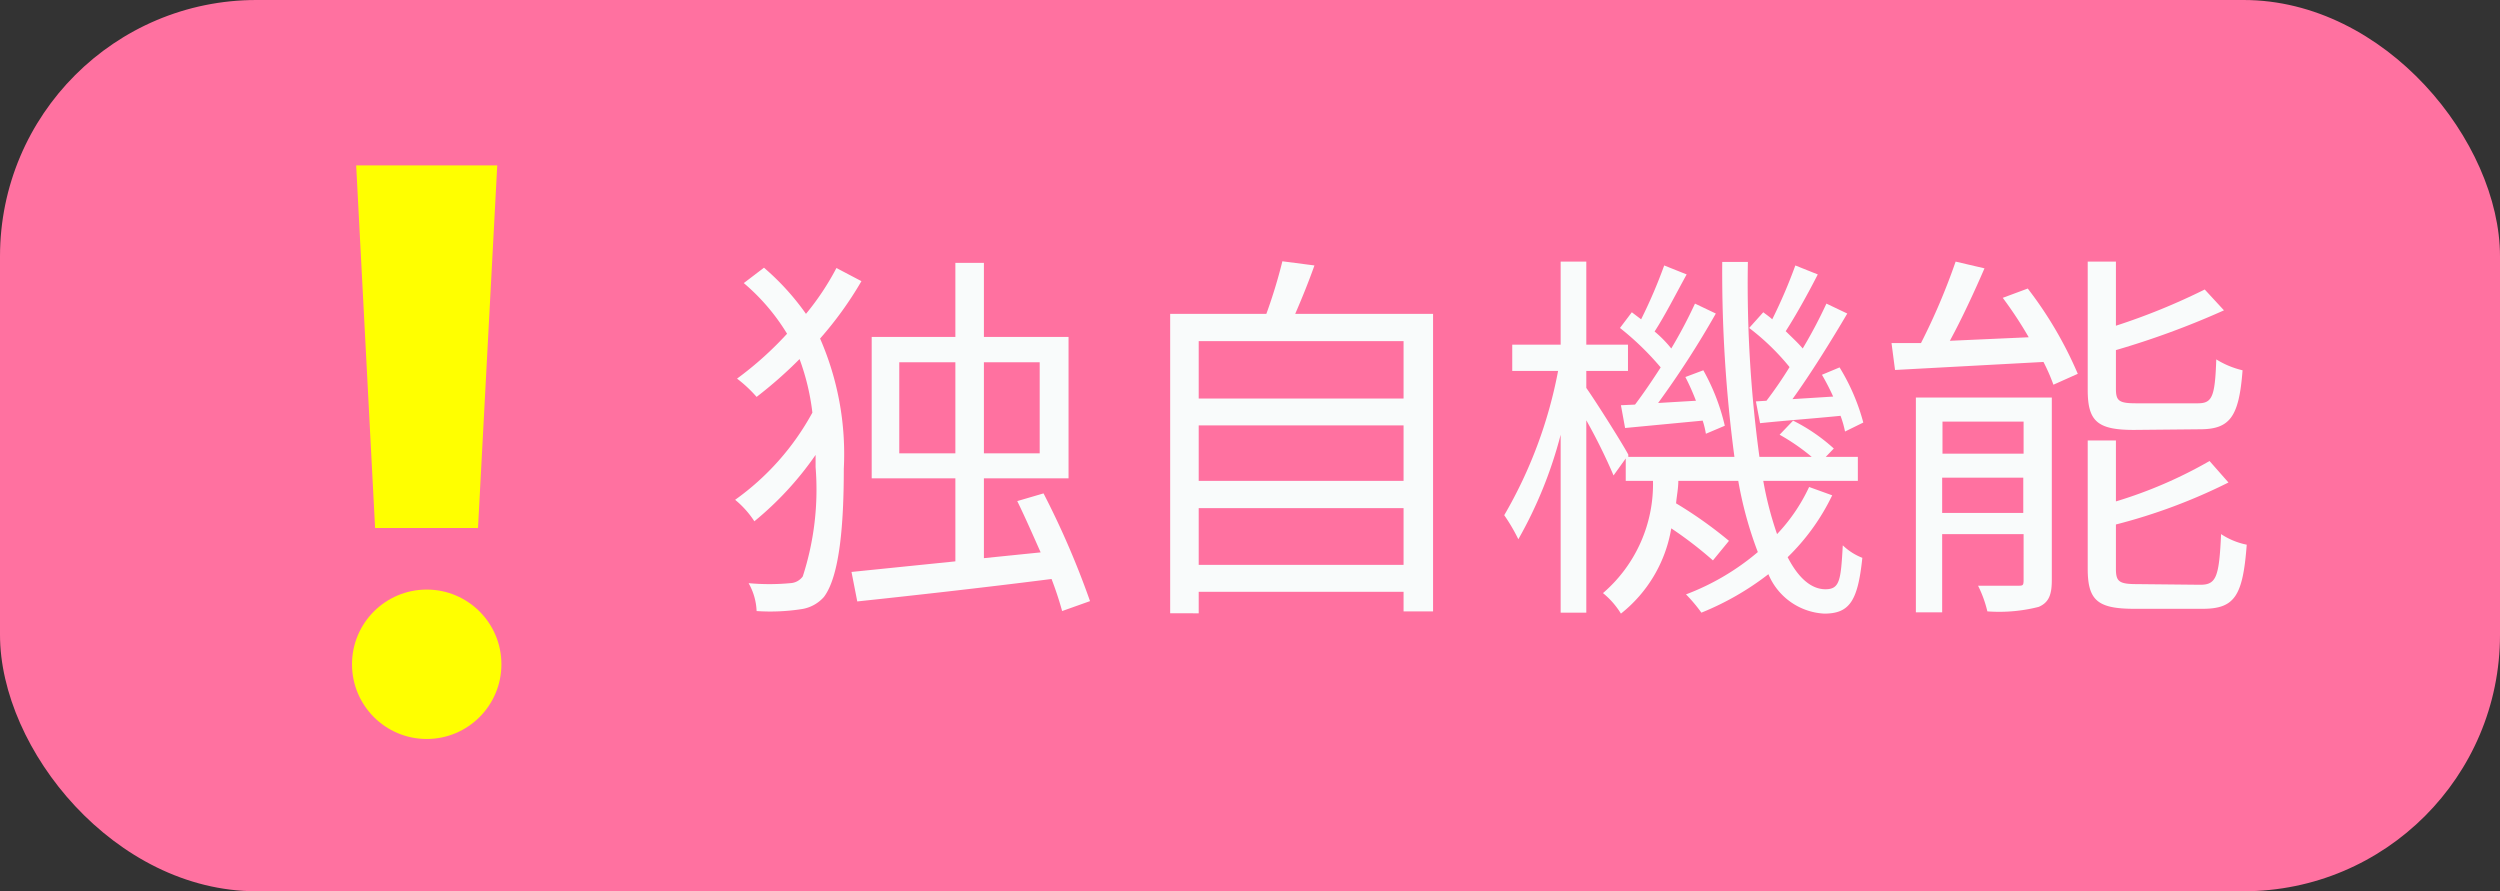 <svg xmlns="http://www.w3.org/2000/svg" viewBox="0 0 77.98 27.8"><rect x="0" y="0" width="77.98" height="27.8" fill="#333333" stroke="none"/><defs><style>.cls-1{fill:#ff71a0;}.cls-2{fill:#f9fbfb;}.cls-3{fill:#ff0;}</style></defs><g id="レイヤー_2" data-name="レイヤー 2"><g id="design"><rect class="cls-1" width="77.98" height="27.8" rx="8"/><path class="cls-2" d="M26.87,8.77a11.21,11.21,0,0,1-1.29,1.79,9,9,0,0,1,.74,4.06c0,1.74-.13,3.35-.62,4A1.16,1.16,0,0,1,25,19a6.34,6.34,0,0,1-1.4.06,1.9,1.9,0,0,0-.25-.87,7.06,7.06,0,0,0,1.3,0,.51.51,0,0,0,.39-.21,8.79,8.79,0,0,0,.4-3.41v-.38a10.09,10.09,0,0,1-1.91,2.07,2.92,2.92,0,0,0-.6-.67,8.08,8.08,0,0,0,2.41-2.72,7.27,7.27,0,0,0-.4-1.67,13.47,13.47,0,0,1-1.34,1.18,4.15,4.15,0,0,0-.61-.57,10.67,10.67,0,0,0,1.56-1.4A6.46,6.46,0,0,0,23.2,8.83l.63-.48a7.84,7.84,0,0,1,1.31,1.44,8.24,8.24,0,0,0,.95-1.43Zm6.26,10.29a10.54,10.54,0,0,0-.33-1c-2.2.28-4.46.53-6.06.7l-.18-.92,3.24-.33V14.92H27.19V10.51H29.8V8.2h.89v2.31h2.64v4.41H30.69v2.49l1.77-.18c-.24-.54-.49-1.11-.73-1.6l.82-.24A26.56,26.56,0,0,1,34,18.75ZM29.8,14.14V11.3H28.05v2.84Zm.89-2.84v2.84h1.74V11.3Z"/><path class="cls-2" d="M44.7,9.79v9.28h-.92v-.61H37.39v.67H36.5V9.79h3A16.06,16.06,0,0,0,40,8.15l1,.13c-.18.51-.4,1.05-.6,1.51Zm-7.31.85v1.79h6.39V10.64Zm0,2.63V15h6.39V13.27Zm6.39,4.35V15.85H37.39v1.77Z"/><path class="cls-2" d="M57.15,15.45a6.78,6.78,0,0,1-1.39,1.93c.33.64.73,1,1.18,1s.48-.29.54-1.37a1.85,1.85,0,0,0,.61.39c-.14,1.35-.4,1.74-1.19,1.74a2,2,0,0,1-1.74-1.23,8.76,8.76,0,0,1-2.09,1.2,4.84,4.84,0,0,0-.48-.57,7.62,7.62,0,0,0,2.24-1.32A12,12,0,0,1,54.22,15H52.35c0,.24-.05.47-.07.7a13.22,13.22,0,0,1,1.65,1.17l-.5.61a12.38,12.38,0,0,0-1.3-1,4.29,4.29,0,0,1-1.57,2.66A2.51,2.51,0,0,0,50,18.5,4.48,4.48,0,0,0,51.56,15h-.85V14.3l-.38.53a17.77,17.77,0,0,0-.85-1.72v6h-.8V13.56a13.33,13.33,0,0,1-1.32,3.26,5.66,5.66,0,0,0-.44-.75,14.15,14.15,0,0,0,1.68-4.5H47.17v-.82h1.51V8.16h.8v2.59h1.3v.82h-1.3v.53c.31.44,1.13,1.74,1.31,2.08l0,.07H54.1a43.76,43.76,0,0,1-.38-6.08h.8a39.8,39.8,0,0,0,.36,6.08h1.63a6.43,6.43,0,0,0-1-.69l.42-.44a5.63,5.63,0,0,1,1.27.87l-.25.26h1V15H55a10.74,10.74,0,0,0,.43,1.66,5.52,5.52,0,0,0,1-1.47ZM51,12.62c.25-.33.53-.74.8-1.16a8.76,8.76,0,0,0-1.27-1.23l.37-.49.29.22a15.71,15.71,0,0,0,.72-1.68l.7.28c-.32.58-.68,1.29-1,1.78a3.66,3.66,0,0,1,.52.53,15,15,0,0,0,.74-1.4l.65.31a28.87,28.87,0,0,1-1.8,2.79l1.18-.07a7.18,7.18,0,0,0-.33-.74l.56-.21a6.52,6.52,0,0,1,.67,1.73l-.59.25a2.69,2.69,0,0,0-.1-.41l-2.42.23-.13-.71Zm4.1-.12a12.65,12.65,0,0,0,.72-1.05,7.34,7.34,0,0,0-1.26-1.22L55,9.74c.09.07.18.13.28.22A15.85,15.85,0,0,0,56,8.28l.7.28c-.3.59-.69,1.29-1,1.77.19.19.39.37.53.54a15,15,0,0,0,.74-1.4l.65.31c-.5.85-1.14,1.88-1.71,2.67l1.27-.08a7.17,7.17,0,0,0-.35-.68l.55-.23a6.46,6.46,0,0,1,.74,1.72l-.57.28a3.14,3.14,0,0,0-.14-.49c-.9.09-1.76.15-2.51.23l-.13-.68Z"/><path class="cls-2" d="M63.25,9a12.19,12.19,0,0,1,1.56,2.66l-.76.34a5.7,5.7,0,0,0-.31-.71l-4.63.25L59,10.7l.92,0A20,20,0,0,0,61,8.16l.9.21c-.32.74-.71,1.58-1.08,2.26l2.46-.11a12.46,12.46,0,0,0-.81-1.23ZM64,18.09c0,.44-.08.7-.41.84a5,5,0,0,1-1.6.14,3.68,3.68,0,0,0-.29-.8c.56,0,1.06,0,1.23,0s.19,0,.19-.19V16.66H60.58V19.1h-.82V12.4H64Zm-3.41-4.94v1h2.53v-1ZM63.11,16v-1.1H60.58V16Zm3.45-2.59c-1.14,0-1.44-.27-1.44-1.25v-4H66v2a20.21,20.21,0,0,0,2.77-1.13l.6.65A25.89,25.89,0,0,1,66,10.92v1.21c0,.38.1.45.64.45h1.91c.45,0,.54-.19.58-1.37a2.73,2.73,0,0,0,.82.34c-.11,1.45-.39,1.84-1.33,1.84Zm2.07,4.83c.5,0,.59-.24.65-1.58a2.26,2.26,0,0,0,.8.33c-.12,1.61-.38,2-1.38,2H66.58c-1.15,0-1.46-.26-1.46-1.25v-4H66v1.9a13.94,13.94,0,0,0,2.92-1.26l.59.67A17.58,17.58,0,0,1,66,16.36v1.39c0,.4.11.47.67.47Z"/><polygon class="cls-3" points="14.91 16.47 11.7 16.47 11.11 5.16 15.51 5.16 14.91 16.47"/><circle class="cls-3" cx="13.31" cy="20.72" r="2.33"/></g></g></svg>